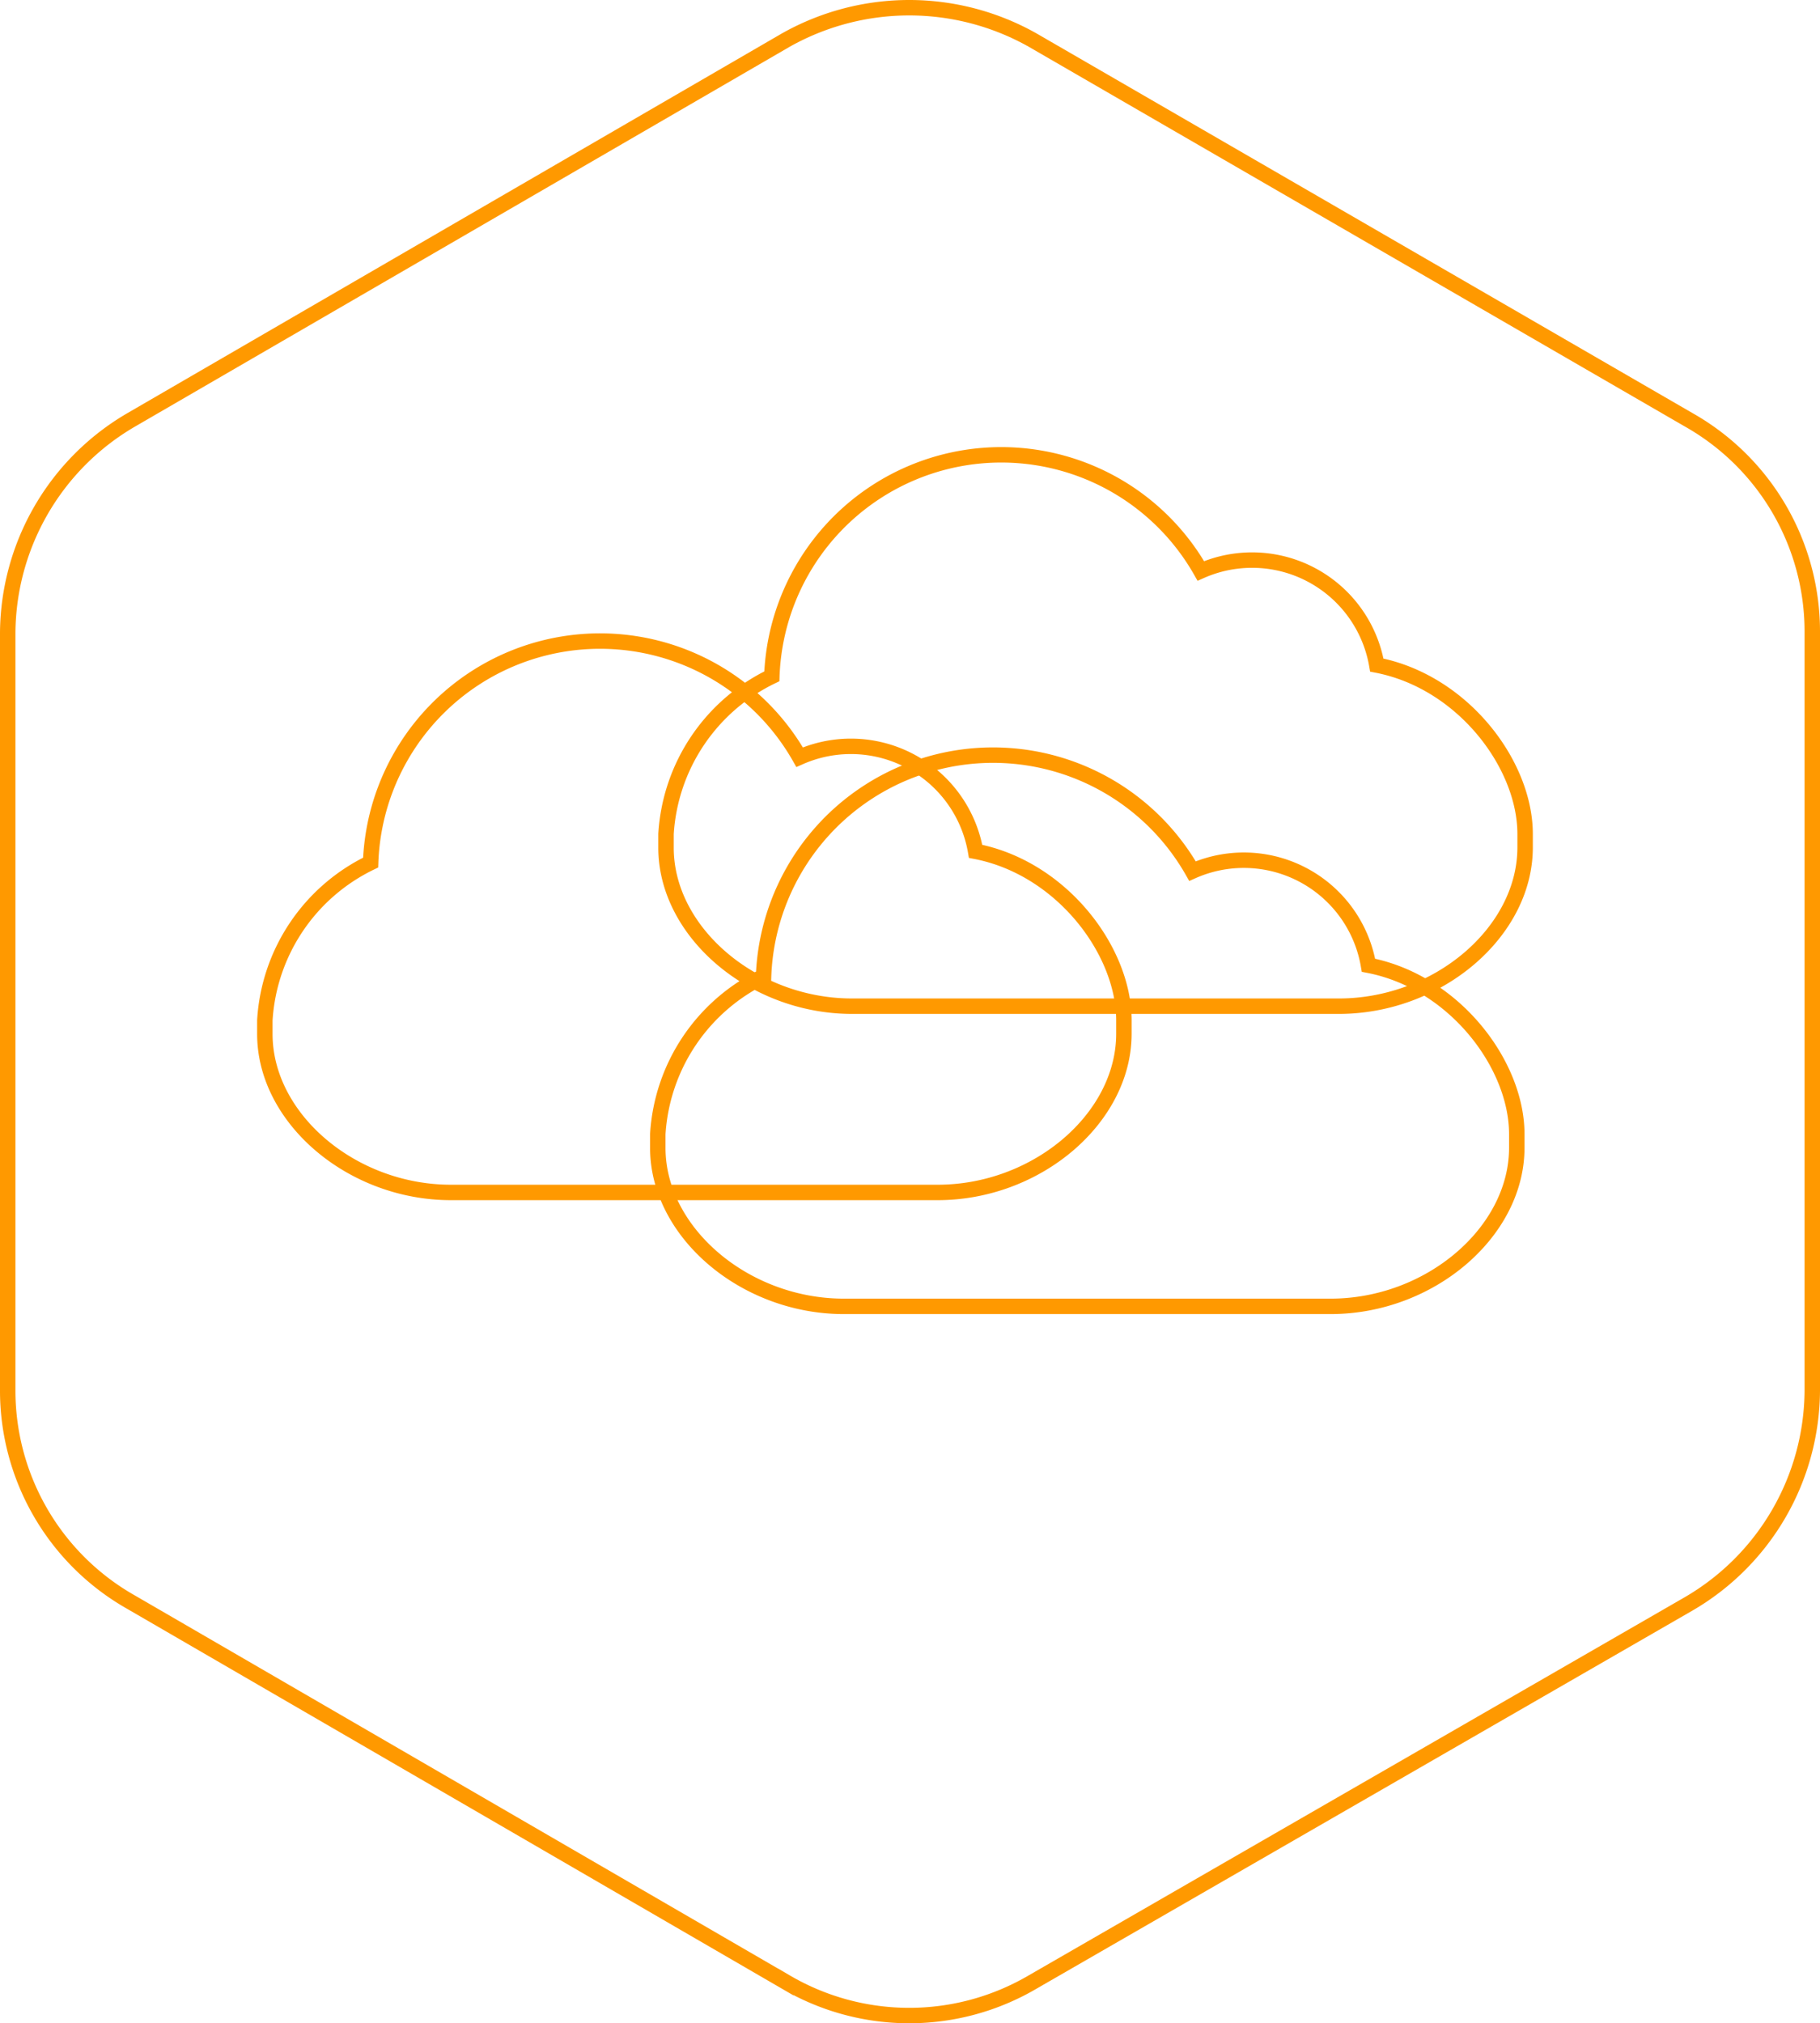 <?xml version="1.0" encoding="UTF-8"?> <svg xmlns="http://www.w3.org/2000/svg" viewBox="0 0 117.9 131.075"><defs><style>.cls-1{fill:none;stroke:#f90;stroke-miterlimit:10;}</style></defs><g id="Layer_2" data-name="Layer 2"><g id="Layer_1-2" data-name="Layer 1"><g id="Layer_2-2" data-name="Layer 2"><g id="Layer_1-2-2" data-name="Layer 1-2"><g id="Layer_2-2-2" data-name="Layer 2-2"><g id="Layer_1-2-2-2" data-name="Layer 1-2-2"><g id="Layer_2-2-2-2" data-name="Layer 2-2-2"><g id="Layer_1-2-2-2-2" data-name="Layer 1-2-2-2"><path class="cls-1" d="M50.9,2.6,8.5,27.2A16.088,16.088,0,0,0,.5,41V90a15.758,15.758,0,0,0,8,13.8l42.4,24.6a15.8,15.8,0,0,0,16,0l42.5-24.5a16.088,16.088,0,0,0,8-13.8V41a15.756,15.756,0,0,0-8-13.8L66.9,2.6A16.288,16.288,0,0,0,50.9,2.6Z"></path></g><g id="Layer_7-2" data-name="Layer 7-2"><path class="cls-1" d="M60.744,77.251H29.206c-6.419,0-12.049-4.8-12.049-10.265v-.893A12.155,12.155,0,0,1,24.01,55.881,14.871,14.871,0,0,1,51.8,49.053a8.2,8.2,0,0,1,11.4,6.1c5.567,1.074,9.607,6.43,9.607,10.942v.893C72.794,72.455,67.163,77.251,60.744,77.251Z"></path></g><path class="cls-1" d="M86.732,65.185H55.194c-6.419,0-12.049-4.8-12.049-10.265v-.893A12.154,12.154,0,0,1,50,43.815a14.871,14.871,0,0,1,27.79-6.828,8.2,8.2,0,0,1,11.4,6.1c5.567,1.074,9.607,6.43,9.607,10.942v.893C98.782,60.389,93.151,65.185,86.732,65.185Z"></path><g id="Layer_7" data-name="Layer 7"><path class="cls-1" d="M86.2,84.631H54.661c-6.419,0-12.049-4.8-12.049-10.266v-.893A12.161,12.161,0,0,1,49.464,63.26,14.872,14.872,0,0,1,77.25,56.433a8.194,8.194,0,0,1,11.4,6.1c5.567,1.073,9.608,6.43,9.608,10.941v.893C98.249,79.834,92.618,84.631,86.2,84.631Z"></path></g></g></g></g></g></g></g></g></svg> 